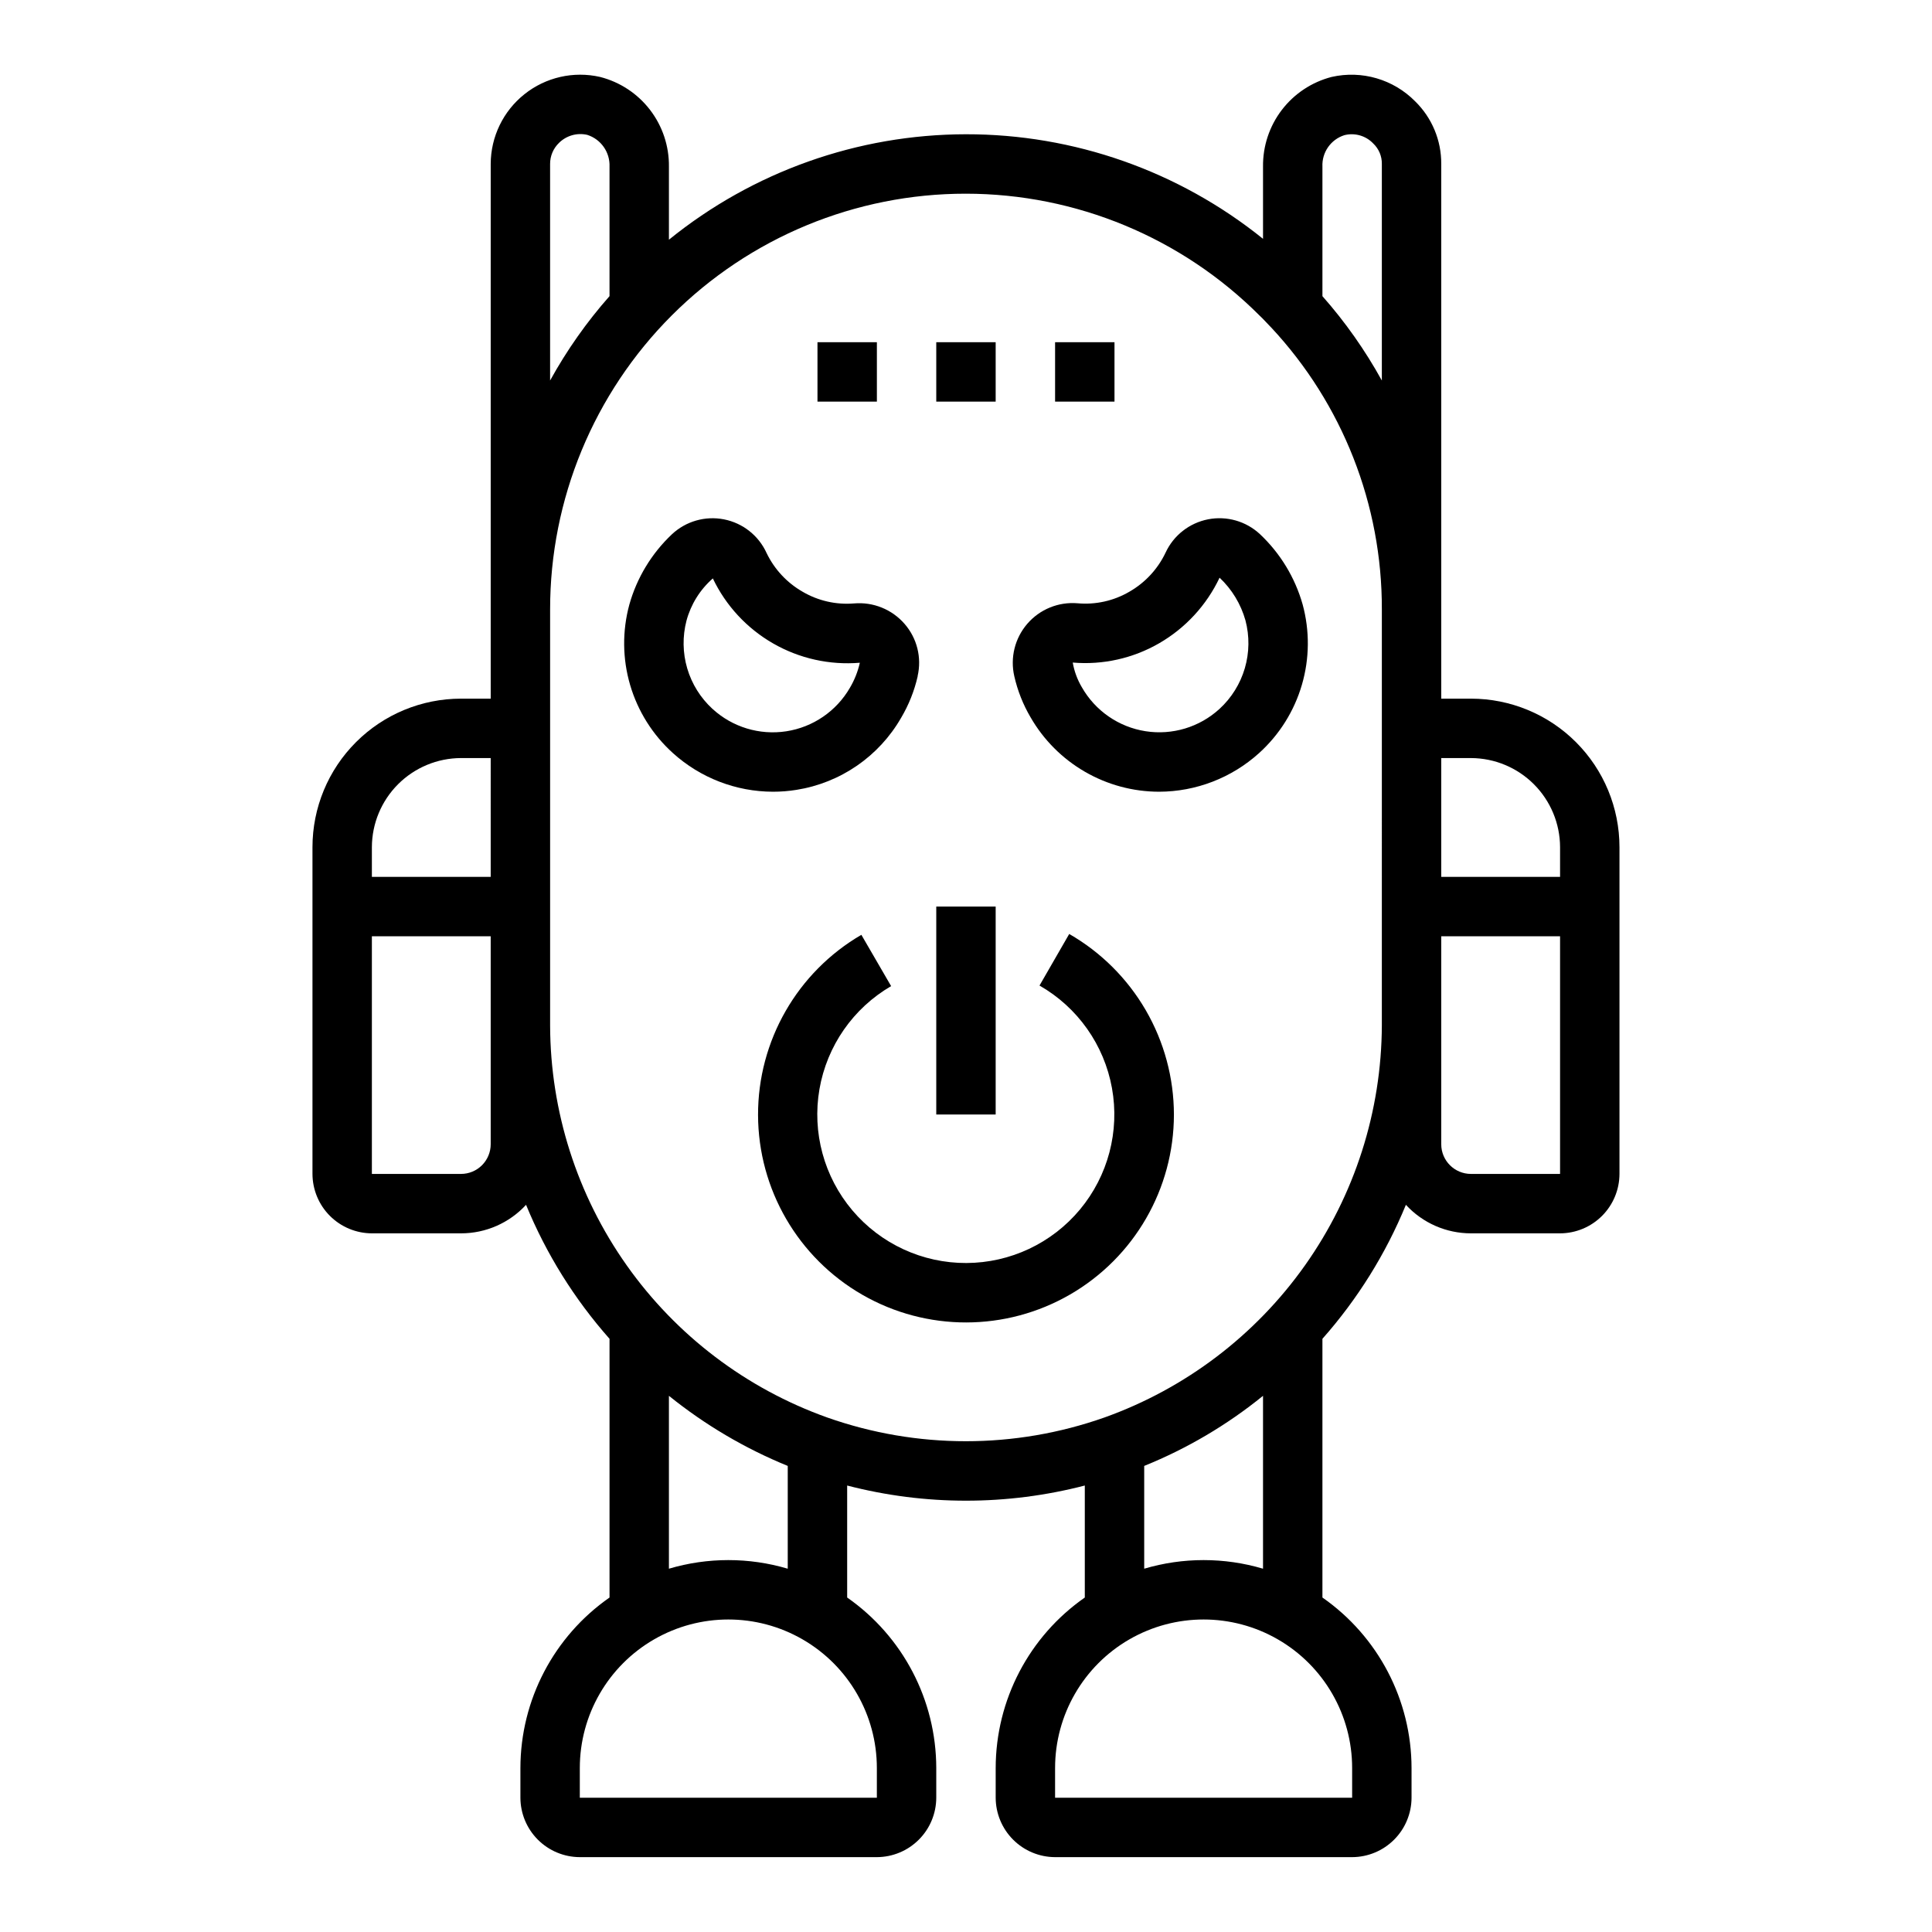 <?xml version="1.0" encoding="UTF-8"?>
<!-- Uploaded to: ICON Repo, www.svgrepo.com, Generator: ICON Repo Mixer Tools -->
<svg fill="#000000" width="800px" height="800px" version="1.1" viewBox="144 144 512 512" xmlns="http://www.w3.org/2000/svg">
 <g>
  <path d="m417.11 334.09c3.445 5.988 8.406 10.965 14.387 14.426 5.981 3.465 12.766 5.293 19.676 5.301 9.789-0.023 19.223-3.672 26.488-10.234 5.383-4.863 9.312-11.121 11.348-18.086 2.039-6.961 2.106-14.352 0.191-21.352-2.016-7.098-5.918-13.52-11.289-18.578-3.691-3.445-8.812-4.91-13.766-3.941-4.957 0.973-9.148 4.262-11.266 8.848-2.066 4.34-5.41 7.945-9.582 10.336-4.156 2.43-8.969 3.5-13.766 3.062-5.039-0.414-9.973 1.602-13.277 5.426-3.309 3.824-4.59 8.996-3.453 13.922 0.871 3.824 2.32 7.492 4.309 10.871zm34.062-19.609c6.984-4.027 12.574-10.094 16.027-17.383 3.269 3.074 5.641 6.984 6.856 11.305 1.102 4.164 1.047 8.547-0.164 12.68-1.207 4.129-3.523 7.852-6.691 10.766-5.301 4.863-12.527 7.047-19.633 5.93-7.106-1.113-13.316-5.406-16.871-11.66-1.195-2.016-2.008-4.231-2.41-6.535 7.973 0.68 15.957-1.102 22.887-5.102z"/>
  <path d="m533.82 329.15h-7.875v-141.7c0.043-6.246-2.457-12.242-6.926-16.609-5.762-5.828-14.125-8.27-22.121-6.453-5.254 1.355-9.902 4.434-13.199 8.742-3.297 4.312-5.051 9.605-4.984 15.031v19.129c-22.312-17.973-50.113-27.754-78.762-27.711-28.652 0.043-56.422 9.906-78.68 27.945v-19.363c0.066-5.438-1.699-10.738-5.012-15.051s-7.981-7.387-13.25-8.723c-7.023-1.598-14.391 0.086-20.023 4.574-5.637 4.484-8.926 11.289-8.945 18.488v141.7h-7.871c-10.441 0-20.453 4.148-27.832 11.531-7.383 7.379-11.531 17.391-11.531 27.832v86.59c0.016 4.172 1.676 8.172 4.625 11.121 2.953 2.949 6.949 4.613 11.121 4.625h23.617c6.551 0.004 12.801-2.738 17.238-7.559 5.336 12.988 12.812 24.992 22.121 35.504v68.566c-14.777 10.305-23.594 27.172-23.617 45.184v7.871c0.012 4.172 1.676 8.172 4.625 11.121 2.949 2.949 6.949 4.613 11.121 4.625h78.719c4.172-0.012 8.168-1.676 11.117-4.625 2.953-2.949 4.613-6.949 4.625-11.121v-7.871c-0.023-18.012-8.84-34.879-23.613-45.184v-29.68c20.648 5.356 42.324 5.356 62.977 0v29.68c-14.777 10.305-23.594 27.172-23.617 45.184v7.871c0.012 4.172 1.676 8.172 4.625 11.121 2.949 2.949 6.945 4.613 11.117 4.625h78.723c4.172-0.012 8.168-1.676 11.117-4.625 2.949-2.949 4.613-6.949 4.625-11.121v-7.871c-0.023-18.012-8.84-34.879-23.617-45.184v-68.566c9.309-10.512 16.789-22.516 22.121-35.504 4.438 4.82 10.691 7.562 17.242 7.559h23.617-0.004c4.172-0.012 8.172-1.676 11.121-4.625 2.949-2.949 4.613-6.949 4.625-11.121v-86.59c0-10.441-4.148-20.453-11.527-27.832-7.383-7.383-17.395-11.531-27.832-11.531zm-259.78 118.08c0 2.09-0.832 4.09-2.305 5.566-1.477 1.477-3.481 2.305-5.566 2.305h-23.617v-62.977h31.488zm0-70.848h-31.488v-7.871c0.02-6.258 2.512-12.254 6.938-16.68 4.426-4.426 10.422-6.918 16.68-6.938h7.871zm15.742-188.93c-0.012-2.106 0.844-4.129 2.363-5.59 1.965-1.941 4.785-2.742 7.477-2.125 3.641 1.156 6.059 4.606 5.906 8.426v34.32c-6.055 6.852-11.332 14.352-15.746 22.355zm86.594 425.09v7.871h-78.719v-7.871c0-14.062 7.5-27.055 19.68-34.086 12.176-7.031 27.18-7.031 39.359 0 12.176 7.031 19.68 20.023 19.68 34.086zm-55.105-52.82v-45.816c9.539 7.691 20.145 13.949 31.488 18.578v27.238c-10.273-3.043-21.211-3.043-31.488 0zm181.06 52.82v7.871h-78.723v-7.871c0-14.062 7.504-27.055 19.68-34.086 12.18-7.031 27.184-7.031 39.363 0 12.176 7.031 19.68 20.023 19.68 34.086zm-55.105-52.82v-27.238c11.359-4.594 21.973-10.855 31.488-18.578v45.816c-10.273-3.043-21.211-3.043-31.488 0zm62.977-143.98c-0.09 22.777-7.195 44.973-20.352 63.566s-31.723 32.68-53.172 40.344c-23.766 8.383-49.684 8.383-73.449 0-21.449-7.652-40.012-21.738-53.156-40.336-13.148-18.598-20.23-40.801-20.289-63.574v-110.21c-0.023-29.23 11.574-57.27 32.238-77.941 20.664-20.672 48.699-32.281 77.93-32.262 29.23 0.016 57.254 11.652 77.895 32.348 1.023 0.945 1.891 1.969 2.832 2.914l0.156 0.156h0.004c18.949 20.285 29.449 47.027 29.363 74.785zm0-170.9c-4.414-8.004-9.691-15.504-15.746-22.355v-34.32c-0.176-3.781 2.215-7.211 5.828-8.348 2.754-0.695 5.676 0.145 7.637 2.207 1.488 1.41 2.316 3.379 2.281 5.43zm47.23 210.26h-23.613c-4.348 0-7.875-3.523-7.875-7.871v-55.105h31.488zm0-78.719h-31.488v-31.488h7.875c6.258 0.02 12.254 2.512 16.676 6.938 4.426 4.426 6.922 10.422 6.938 16.68z"/>
  <path d="m355.07 353.32c11.656-1.844 21.855-8.863 27.738-19.098 2.019-3.406 3.496-7.109 4.379-10.973v-0.117c1.113-4.875-0.164-9.992-3.441-13.77-3.348-3.875-8.352-5.898-13.453-5.445-4.742 0.387-9.488-0.699-13.594-3.102-4.141-2.371-7.465-5.938-9.535-10.234-2.098-4.633-6.305-7.961-11.289-8.945-4.988-0.984-10.145 0.5-13.844 3.984-5.363 5.07-9.254 11.5-11.25 18.602-1.902 6.988-1.828 14.367 0.211 21.316 2.043 6.945 5.969 13.195 11.344 18.043 7.266 6.562 16.699 10.211 26.492 10.234 2.09 0.004 4.176-0.164 6.242-0.496zm-22.262-21.469v0.004c-3.164-2.902-5.473-6.613-6.688-10.727-1.211-4.117-1.277-8.488-0.195-12.641 1.168-4.34 3.598-8.238 6.984-11.199 3.457 7.234 9.035 13.246 15.992 17.238 6.953 3.992 14.957 5.773 22.949 5.109 0.004 0.027 0.004 0.051 0 0.078-0.527 2.301-1.406 4.508-2.606 6.543-3.582 6.207-9.789 10.457-16.871 11.543-7.086 1.09-14.281-1.098-19.559-5.945z"/>
  <path d="m455.1 439.36c-0.016-9.711-2.59-19.242-7.461-27.645-4.871-8.398-11.867-15.367-20.285-20.203l-7.871 13.664-0.004 0.004c10.105 5.773 17.137 15.723 19.203 27.176 2.07 11.449-1.035 23.23-8.48 32.176s-18.465 14.137-30.102 14.18c-11.637 0.043-22.699-5.062-30.211-13.949-7.512-8.891-10.707-20.645-8.727-32.113 1.984-11.469 8.938-21.469 18.996-27.32l-7.887-13.594c-16.996 9.895-27.434 28.102-27.379 47.77 0.055 19.668 10.586 37.816 27.637 47.621s38.035 9.777 55.059-0.074c17.027-9.848 27.512-28.023 27.512-47.691z"/>
  <path d="m392.12 384.25h15.742v55.105h-15.742z"/>
  <path d="m392.12 234.69h15.742v15.742h-15.742z"/>
  <path d="m360.64 234.69h15.742v15.742h-15.742z"/>
  <path d="m423.61 234.69h15.742v15.742h-15.742z"/>
 </g>
</svg>
